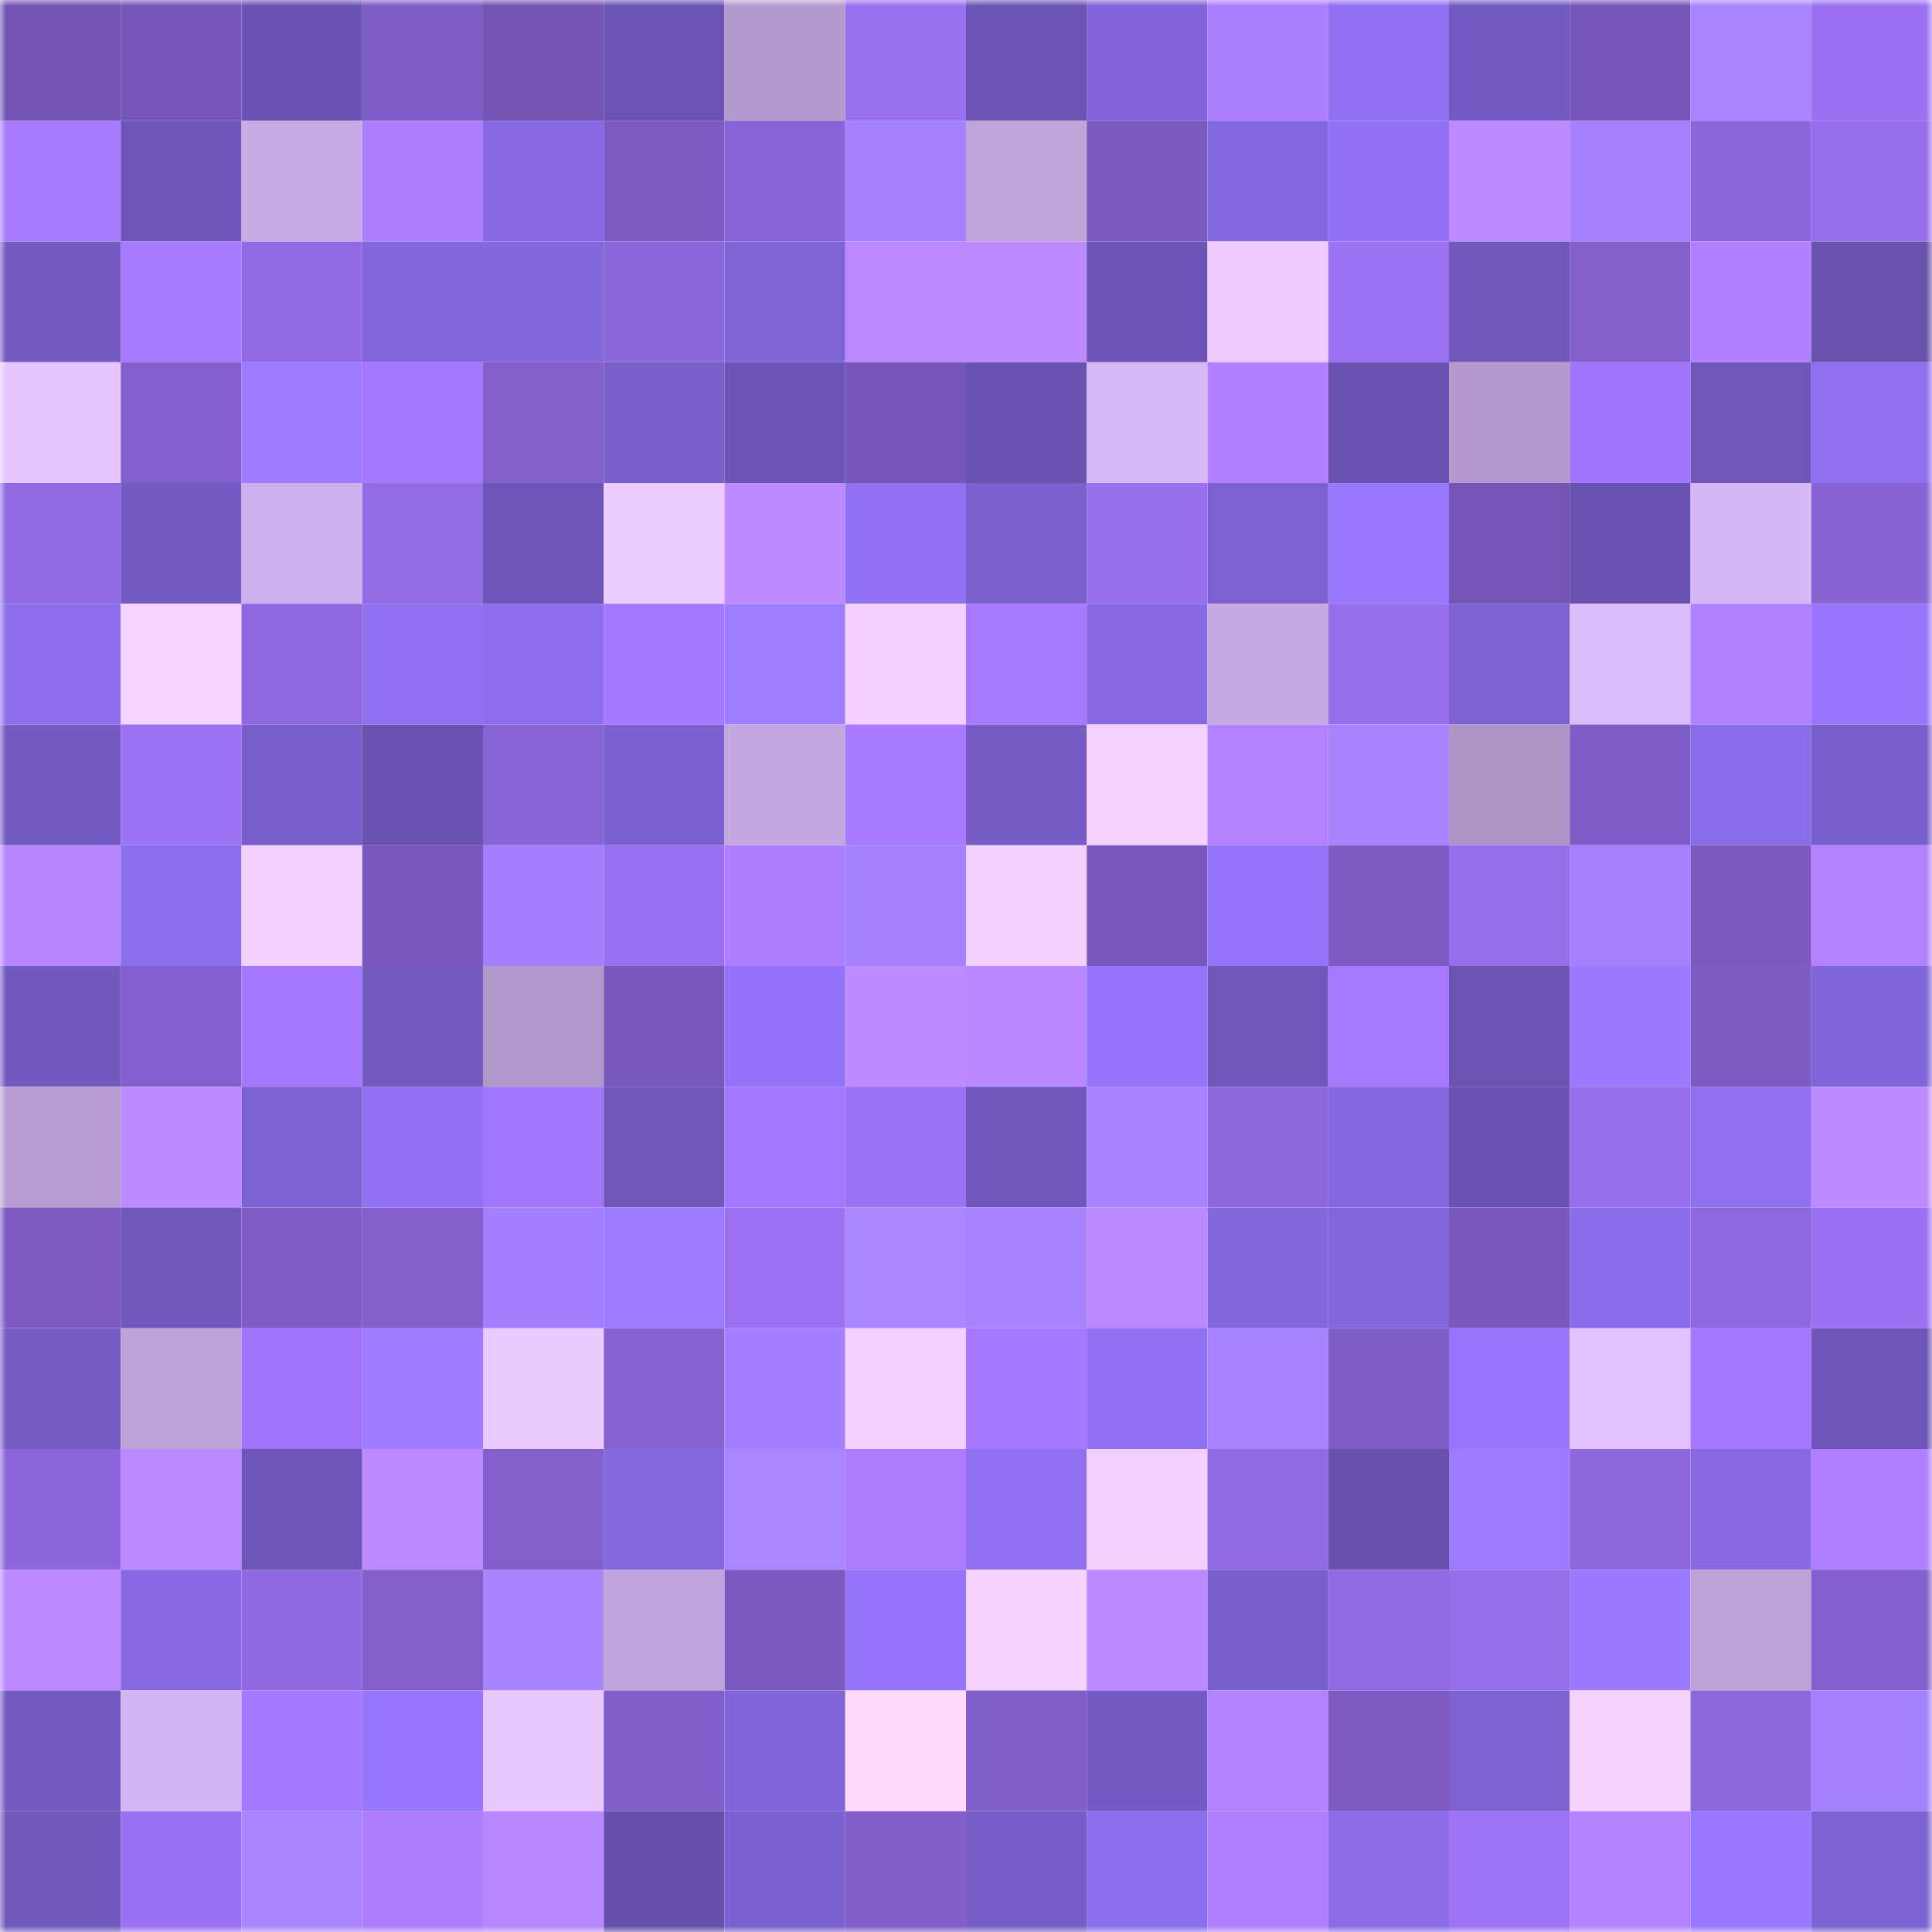 <svg viewBox="0 0 160 160" fill="none" role="img" xmlns="http://www.w3.org/2000/svg" width="240" height="240" name="linea%2Cgolik.linea.eth"><mask id="1674231535" mask-type="alpha" maskUnits="userSpaceOnUse" x="0" y="0" width="160" height="160"><rect width="160" height="160" fill="#FFFFFF"></rect></mask><g mask="url(#1674231535)"><rect x="0" y="0" width="10" height="10" fill="#7354b3"></rect><rect x="10" y="0" width="10" height="10" fill="#7657b9"></rect><rect x="20" y="0" width="10" height="10" fill="#6953b2"></rect><rect x="30" y="0" width="10" height="10" fill="#7f5dc7"></rect><rect x="40" y="0" width="10" height="10" fill="#7354b3"></rect><rect x="50" y="0" width="10" height="10" fill="#6a54b3"></rect><rect x="60" y="0" width="10" height="10" fill="#b49bce"></rect><rect x="70" y="0" width="10" height="10" fill="#9970ee"></rect><rect x="80" y="0" width="10" height="10" fill="#6b54b4"></rect><rect x="90" y="0" width="10" height="10" fill="#8165d9"></rect><rect x="100" y="0" width="10" height="10" fill="#ab7eff"></rect><rect x="110" y="0" width="10" height="10" fill="#8f71f1"></rect><rect x="120" y="0" width="10" height="10" fill="#725ac0"></rect><rect x="130" y="0" width="10" height="10" fill="#7556b7"></rect><rect x="140" y="0" width="10" height="10" fill="#a985ff"></rect><rect x="150" y="0" width="10" height="10" fill="#9b71f2"></rect><rect x="0" y="10" width="10" height="10" fill="#a87bff"></rect><rect x="10" y="10" width="10" height="10" fill="#6d56b8"></rect><rect x="20" y="10" width="10" height="10" fill="#c7abe4"></rect><rect x="30" y="10" width="10" height="10" fill="#ad7fff"></rect><rect x="40" y="10" width="10" height="10" fill="#876ae3"></rect><rect x="50" y="10" width="10" height="10" fill="#7c5bc2"></rect><rect x="60" y="10" width="10" height="10" fill="#8964d6"></rect><rect x="70" y="10" width="10" height="10" fill="#a582ff"></rect><rect x="80" y="10" width="10" height="10" fill="#bfa4da"></rect><rect x="90" y="10" width="10" height="10" fill="#7b5ac0"></rect><rect x="100" y="10" width="10" height="10" fill="#8468df"></rect><rect x="110" y="10" width="10" height="10" fill="#9172f4"></rect><rect x="120" y="10" width="10" height="10" fill="#bd8aff"></rect><rect x="130" y="10" width="10" height="10" fill="#a481ff"></rect><rect x="140" y="10" width="10" height="10" fill="#8c66da"></rect><rect x="150" y="10" width="10" height="10" fill="#966eeb"></rect><rect x="0" y="20" width="10" height="10" fill="#745bc4"></rect><rect x="10" y="20" width="10" height="10" fill="#a67aff"></rect><rect x="20" y="20" width="10" height="10" fill="#916ae3"></rect><rect x="30" y="20" width="10" height="10" fill="#8266db"></rect><rect x="40" y="20" width="10" height="10" fill="#8367dd"></rect><rect x="50" y="20" width="10" height="10" fill="#8b66d9"></rect><rect x="60" y="20" width="10" height="10" fill="#7f64d5"></rect><rect x="70" y="20" width="10" height="10" fill="#ba88ff"></rect><rect x="80" y="20" width="10" height="10" fill="#be8bff"></rect><rect x="90" y="20" width="10" height="10" fill="#6b54b5"></rect><rect x="100" y="20" width="10" height="10" fill="#eeccff"></rect><rect x="110" y="20" width="10" height="10" fill="#9c72f4"></rect><rect x="120" y="20" width="10" height="10" fill="#7058bd"></rect><rect x="130" y="20" width="10" height="10" fill="#8460cd"></rect><rect x="140" y="20" width="10" height="10" fill="#af80ff"></rect><rect x="150" y="20" width="10" height="10" fill="#6852ae"></rect><rect x="0" y="30" width="10" height="10" fill="#e7c6ff"></rect><rect x="10" y="30" width="10" height="10" fill="#825fcc"></rect><rect x="20" y="30" width="10" height="10" fill="#9d7cff"></rect><rect x="30" y="30" width="10" height="10" fill="#a378ff"></rect><rect x="40" y="30" width="10" height="10" fill="#825fcb"></rect><rect x="50" y="30" width="10" height="10" fill="#775ec8"></rect><rect x="60" y="30" width="10" height="10" fill="#6b54b5"></rect><rect x="70" y="30" width="10" height="10" fill="#7757ba"></rect><rect x="80" y="30" width="10" height="10" fill="#6953b1"></rect><rect x="90" y="30" width="10" height="10" fill="#d7b9f6"></rect><rect x="100" y="30" width="10" height="10" fill="#af80ff"></rect><rect x="110" y="30" width="10" height="10" fill="#6952b0"></rect><rect x="120" y="30" width="10" height="10" fill="#b49acd"></rect><rect x="130" y="30" width="10" height="10" fill="#a075fa"></rect><rect x="140" y="30" width="10" height="10" fill="#6e57b9"></rect><rect x="150" y="30" width="10" height="10" fill="#8e70ef"></rect><rect x="0" y="40" width="10" height="10" fill="#916ae3"></rect><rect x="10" y="40" width="10" height="10" fill="#745bc3"></rect><rect x="20" y="40" width="10" height="10" fill="#ceb1ec"></rect><rect x="30" y="40" width="10" height="10" fill="#936be5"></rect><rect x="40" y="40" width="10" height="10" fill="#6c55b6"></rect><rect x="50" y="40" width="10" height="10" fill="#eccbff"></rect><rect x="60" y="40" width="10" height="10" fill="#be8bff"></rect><rect x="70" y="40" width="10" height="10" fill="#9071f3"></rect><rect x="80" y="40" width="10" height="10" fill="#7a60cd"></rect><rect x="90" y="40" width="10" height="10" fill="#986fed"></rect><rect x="100" y="40" width="10" height="10" fill="#7c61d1"></rect><rect x="110" y="40" width="10" height="10" fill="#9877ff"></rect><rect x="120" y="40" width="10" height="10" fill="#7455b5"></rect><rect x="130" y="40" width="10" height="10" fill="#6852af"></rect><rect x="140" y="40" width="10" height="10" fill="#d7b8f6"></rect><rect x="150" y="40" width="10" height="10" fill="#8863d4"></rect><rect x="0" y="50" width="10" height="10" fill="#8c6eec"></rect><rect x="10" y="50" width="10" height="10" fill="#f7d4ff"></rect><rect x="20" y="50" width="10" height="10" fill="#8e68de"></rect><rect x="30" y="50" width="10" height="10" fill="#8f71f1"></rect><rect x="40" y="50" width="10" height="10" fill="#8c6eec"></rect><rect x="50" y="50" width="10" height="10" fill="#a377fe"></rect><rect x="60" y="50" width="10" height="10" fill="#9f7dff"></rect><rect x="70" y="50" width="10" height="10" fill="#f2cfff"></rect><rect x="80" y="50" width="10" height="10" fill="#a67aff"></rect><rect x="90" y="50" width="10" height="10" fill="#876ae3"></rect><rect x="100" y="50" width="10" height="10" fill="#c5a9e1"></rect><rect x="110" y="50" width="10" height="10" fill="#976fec"></rect><rect x="120" y="50" width="10" height="10" fill="#7d62d2"></rect><rect x="130" y="50" width="10" height="10" fill="#dcbdfc"></rect><rect x="140" y="50" width="10" height="10" fill="#b182ff"></rect><rect x="150" y="50" width="10" height="10" fill="#9776fd"></rect><rect x="0" y="60" width="10" height="10" fill="#745bc3"></rect><rect x="10" y="60" width="10" height="10" fill="#9d73f5"></rect><rect x="20" y="60" width="10" height="10" fill="#775ec8"></rect><rect x="30" y="60" width="10" height="10" fill="#6952b0"></rect><rect x="40" y="60" width="10" height="10" fill="#8964d6"></rect><rect x="50" y="60" width="10" height="10" fill="#7b61d0"></rect><rect x="60" y="60" width="10" height="10" fill="#c3a8df"></rect><rect x="70" y="60" width="10" height="10" fill="#a77aff"></rect><rect x="80" y="60" width="10" height="10" fill="#765dc6"></rect><rect x="90" y="60" width="10" height="10" fill="#f4d1ff"></rect><rect x="100" y="60" width="10" height="10" fill="#b282ff"></rect><rect x="110" y="60" width="10" height="10" fill="#a783ff"></rect><rect x="120" y="60" width="10" height="10" fill="#ad95c6"></rect><rect x="130" y="60" width="10" height="10" fill="#7f5dc6"></rect><rect x="140" y="60" width="10" height="10" fill="#896ce7"></rect><rect x="150" y="60" width="10" height="10" fill="#795fcb"></rect><rect x="0" y="70" width="10" height="10" fill="#b786ff"></rect><rect x="10" y="70" width="10" height="10" fill="#8b6eeb"></rect><rect x="20" y="70" width="10" height="10" fill="#f3d1ff"></rect><rect x="30" y="70" width="10" height="10" fill="#7858bc"></rect><rect x="40" y="70" width="10" height="10" fill="#a380ff"></rect><rect x="50" y="70" width="10" height="10" fill="#9970ef"></rect><rect x="60" y="70" width="10" height="10" fill="#ad7fff"></rect><rect x="70" y="70" width="10" height="10" fill="#a582ff"></rect><rect x="80" y="70" width="10" height="10" fill="#f1cfff"></rect><rect x="90" y="70" width="10" height="10" fill="#7958bd"></rect><rect x="100" y="70" width="10" height="10" fill="#9575fb"></rect><rect x="110" y="70" width="10" height="10" fill="#7d5bc3"></rect><rect x="120" y="70" width="10" height="10" fill="#966eea"></rect><rect x="130" y="70" width="10" height="10" fill="#a481ff"></rect><rect x="140" y="70" width="10" height="10" fill="#7b5ac0"></rect><rect x="150" y="70" width="10" height="10" fill="#b383ff"></rect><rect x="0" y="80" width="10" height="10" fill="#7259c0"></rect><rect x="10" y="80" width="10" height="10" fill="#825fcc"></rect><rect x="20" y="80" width="10" height="10" fill="#a478ff"></rect><rect x="30" y="80" width="10" height="10" fill="#735bc2"></rect><rect x="40" y="80" width="10" height="10" fill="#b198ca"></rect><rect x="50" y="80" width="10" height="10" fill="#7858bb"></rect><rect x="60" y="80" width="10" height="10" fill="#9374f8"></rect><rect x="70" y="80" width="10" height="10" fill="#bf8cff"></rect><rect x="80" y="80" width="10" height="10" fill="#b987ff"></rect><rect x="90" y="80" width="10" height="10" fill="#9474f9"></rect><rect x="100" y="80" width="10" height="10" fill="#6f57bb"></rect><rect x="110" y="80" width="10" height="10" fill="#a679ff"></rect><rect x="120" y="80" width="10" height="10" fill="#6a53b2"></rect><rect x="130" y="80" width="10" height="10" fill="#9b7aff"></rect><rect x="140" y="80" width="10" height="10" fill="#7c5bc2"></rect><rect x="150" y="80" width="10" height="10" fill="#8166da"></rect><rect x="0" y="90" width="10" height="10" fill="#b89ed2"></rect><rect x="10" y="90" width="10" height="10" fill="#be8bff"></rect><rect x="20" y="90" width="10" height="10" fill="#7d62d2"></rect><rect x="30" y="90" width="10" height="10" fill="#8f71f1"></rect><rect x="40" y="90" width="10" height="10" fill="#a176fb"></rect><rect x="50" y="90" width="10" height="10" fill="#6f57ba"></rect><rect x="60" y="90" width="10" height="10" fill="#a579ff"></rect><rect x="70" y="90" width="10" height="10" fill="#9d73f6"></rect><rect x="80" y="90" width="10" height="10" fill="#6f57bb"></rect><rect x="90" y="90" width="10" height="10" fill="#a783ff"></rect><rect x="100" y="90" width="10" height="10" fill="#8d67dc"></rect><rect x="110" y="90" width="10" height="10" fill="#8468df"></rect><rect x="120" y="90" width="10" height="10" fill="#6953b1"></rect><rect x="130" y="90" width="10" height="10" fill="#976eeb"></rect><rect x="140" y="90" width="10" height="10" fill="#8e70ef"></rect><rect x="150" y="90" width="10" height="10" fill="#bd8aff"></rect><rect x="0" y="100" width="10" height="10" fill="#7d5bc3"></rect><rect x="10" y="100" width="10" height="10" fill="#7058bc"></rect><rect x="20" y="100" width="10" height="10" fill="#7f5dc7"></rect><rect x="30" y="100" width="10" height="10" fill="#825fcb"></rect><rect x="40" y="100" width="10" height="10" fill="#a17fff"></rect><rect x="50" y="100" width="10" height="10" fill="#9d7cff"></rect><rect x="60" y="100" width="10" height="10" fill="#9c72f3"></rect><rect x="70" y="100" width="10" height="10" fill="#aa86ff"></rect><rect x="80" y="100" width="10" height="10" fill="#a683ff"></rect><rect x="90" y="100" width="10" height="10" fill="#ba88ff"></rect><rect x="100" y="100" width="10" height="10" fill="#8367dd"></rect><rect x="110" y="100" width="10" height="10" fill="#8266db"></rect><rect x="120" y="100" width="10" height="10" fill="#7a59be"></rect><rect x="130" y="100" width="10" height="10" fill="#8a6de9"></rect><rect x="140" y="100" width="10" height="10" fill="#8e68de"></rect><rect x="150" y="100" width="10" height="10" fill="#9b71f2"></rect><rect x="0" y="110" width="10" height="10" fill="#755cc5"></rect><rect x="10" y="110" width="10" height="10" fill="#bea3d9"></rect><rect x="20" y="110" width="10" height="10" fill="#9f74f8"></rect><rect x="30" y="110" width="10" height="10" fill="#9e7cff"></rect><rect x="40" y="110" width="10" height="10" fill="#ebcaff"></rect><rect x="50" y="110" width="10" height="10" fill="#8662d1"></rect><rect x="60" y="110" width="10" height="10" fill="#a380ff"></rect><rect x="70" y="110" width="10" height="10" fill="#f2cfff"></rect><rect x="80" y="110" width="10" height="10" fill="#a579ff"></rect><rect x="90" y="110" width="10" height="10" fill="#9071f2"></rect><rect x="100" y="110" width="10" height="10" fill="#a884ff"></rect><rect x="110" y="110" width="10" height="10" fill="#7f5dc7"></rect><rect x="120" y="110" width="10" height="10" fill="#9676fd"></rect><rect x="130" y="110" width="10" height="10" fill="#e3c2ff"></rect><rect x="140" y="110" width="10" height="10" fill="#a377ff"></rect><rect x="150" y="110" width="10" height="10" fill="#6c55b6"></rect><rect x="0" y="120" width="10" height="10" fill="#8c66da"></rect><rect x="10" y="120" width="10" height="10" fill="#ba88ff"></rect><rect x="20" y="120" width="10" height="10" fill="#6e56b9"></rect><rect x="30" y="120" width="10" height="10" fill="#be8bff"></rect><rect x="40" y="120" width="10" height="10" fill="#825fcb"></rect><rect x="50" y="120" width="10" height="10" fill="#8468de"></rect><rect x="60" y="120" width="10" height="10" fill="#aa86ff"></rect><rect x="70" y="120" width="10" height="10" fill="#ac7eff"></rect><rect x="80" y="120" width="10" height="10" fill="#8f71f1"></rect><rect x="90" y="120" width="10" height="10" fill="#f1cfff"></rect><rect x="100" y="120" width="10" height="10" fill="#926be4"></rect><rect x="110" y="120" width="10" height="10" fill="#6751ad"></rect><rect x="120" y="120" width="10" height="10" fill="#9c7bff"></rect><rect x="130" y="120" width="10" height="10" fill="#8d67dc"></rect><rect x="140" y="120" width="10" height="10" fill="#876ae3"></rect><rect x="150" y="120" width="10" height="10" fill="#ae7fff"></rect><rect x="0" y="130" width="10" height="10" fill="#ba88ff"></rect><rect x="10" y="130" width="10" height="10" fill="#876ae3"></rect><rect x="20" y="130" width="10" height="10" fill="#8f68df"></rect><rect x="30" y="130" width="10" height="10" fill="#825fcb"></rect><rect x="40" y="130" width="10" height="10" fill="#a884ff"></rect><rect x="50" y="130" width="10" height="10" fill="#bfa4db"></rect><rect x="60" y="130" width="10" height="10" fill="#7b5abf"></rect><rect x="70" y="130" width="10" height="10" fill="#9475fa"></rect><rect x="80" y="130" width="10" height="10" fill="#f5d2ff"></rect><rect x="90" y="130" width="10" height="10" fill="#bc8aff"></rect><rect x="100" y="130" width="10" height="10" fill="#795fcc"></rect><rect x="110" y="130" width="10" height="10" fill="#906ae1"></rect><rect x="120" y="130" width="10" height="10" fill="#966eea"></rect><rect x="130" y="130" width="10" height="10" fill="#9b7aff"></rect><rect x="140" y="130" width="10" height="10" fill="#bda2d8"></rect><rect x="150" y="130" width="10" height="10" fill="#8360cd"></rect><rect x="0" y="140" width="10" height="10" fill="#725ac0"></rect><rect x="10" y="140" width="10" height="10" fill="#d4b6f2"></rect><rect x="20" y="140" width="10" height="10" fill="#a579ff"></rect><rect x="30" y="140" width="10" height="10" fill="#9576fc"></rect><rect x="40" y="140" width="10" height="10" fill="#e9c8ff"></rect><rect x="50" y="140" width="10" height="10" fill="#815fca"></rect><rect x="60" y="140" width="10" height="10" fill="#8065d8"></rect><rect x="70" y="140" width="10" height="10" fill="#ffdaff"></rect><rect x="80" y="140" width="10" height="10" fill="#815fca"></rect><rect x="90" y="140" width="10" height="10" fill="#745bc3"></rect><rect x="100" y="140" width="10" height="10" fill="#b483ff"></rect><rect x="110" y="140" width="10" height="10" fill="#7d5bc3"></rect><rect x="120" y="140" width="10" height="10" fill="#7d62d2"></rect><rect x="130" y="140" width="10" height="10" fill="#f6d3ff"></rect><rect x="140" y="140" width="10" height="10" fill="#8d67dc"></rect><rect x="150" y="140" width="10" height="10" fill="#a381ff"></rect><rect x="0" y="150" width="10" height="10" fill="#7058bd"></rect><rect x="10" y="150" width="10" height="10" fill="#9a71f1"></rect><rect x="20" y="150" width="10" height="10" fill="#a985ff"></rect><rect x="30" y="150" width="10" height="10" fill="#ad7fff"></rect><rect x="40" y="150" width="10" height="10" fill="#b887ff"></rect><rect x="50" y="150" width="10" height="10" fill="#6650ac"></rect><rect x="60" y="150" width="10" height="10" fill="#7b61d0"></rect><rect x="70" y="150" width="10" height="10" fill="#815ec9"></rect><rect x="80" y="150" width="10" height="10" fill="#775dc8"></rect><rect x="90" y="150" width="10" height="10" fill="#8b6eeb"></rect><rect x="100" y="150" width="10" height="10" fill="#af80ff"></rect><rect x="110" y="150" width="10" height="10" fill="#896ce6"></rect><rect x="120" y="150" width="10" height="10" fill="#9e74f7"></rect><rect x="130" y="150" width="10" height="10" fill="#b483ff"></rect><rect x="140" y="150" width="10" height="10" fill="#9878ff"></rect><rect x="150" y="150" width="10" height="10" fill="#7d62d2"></rect></g></svg>